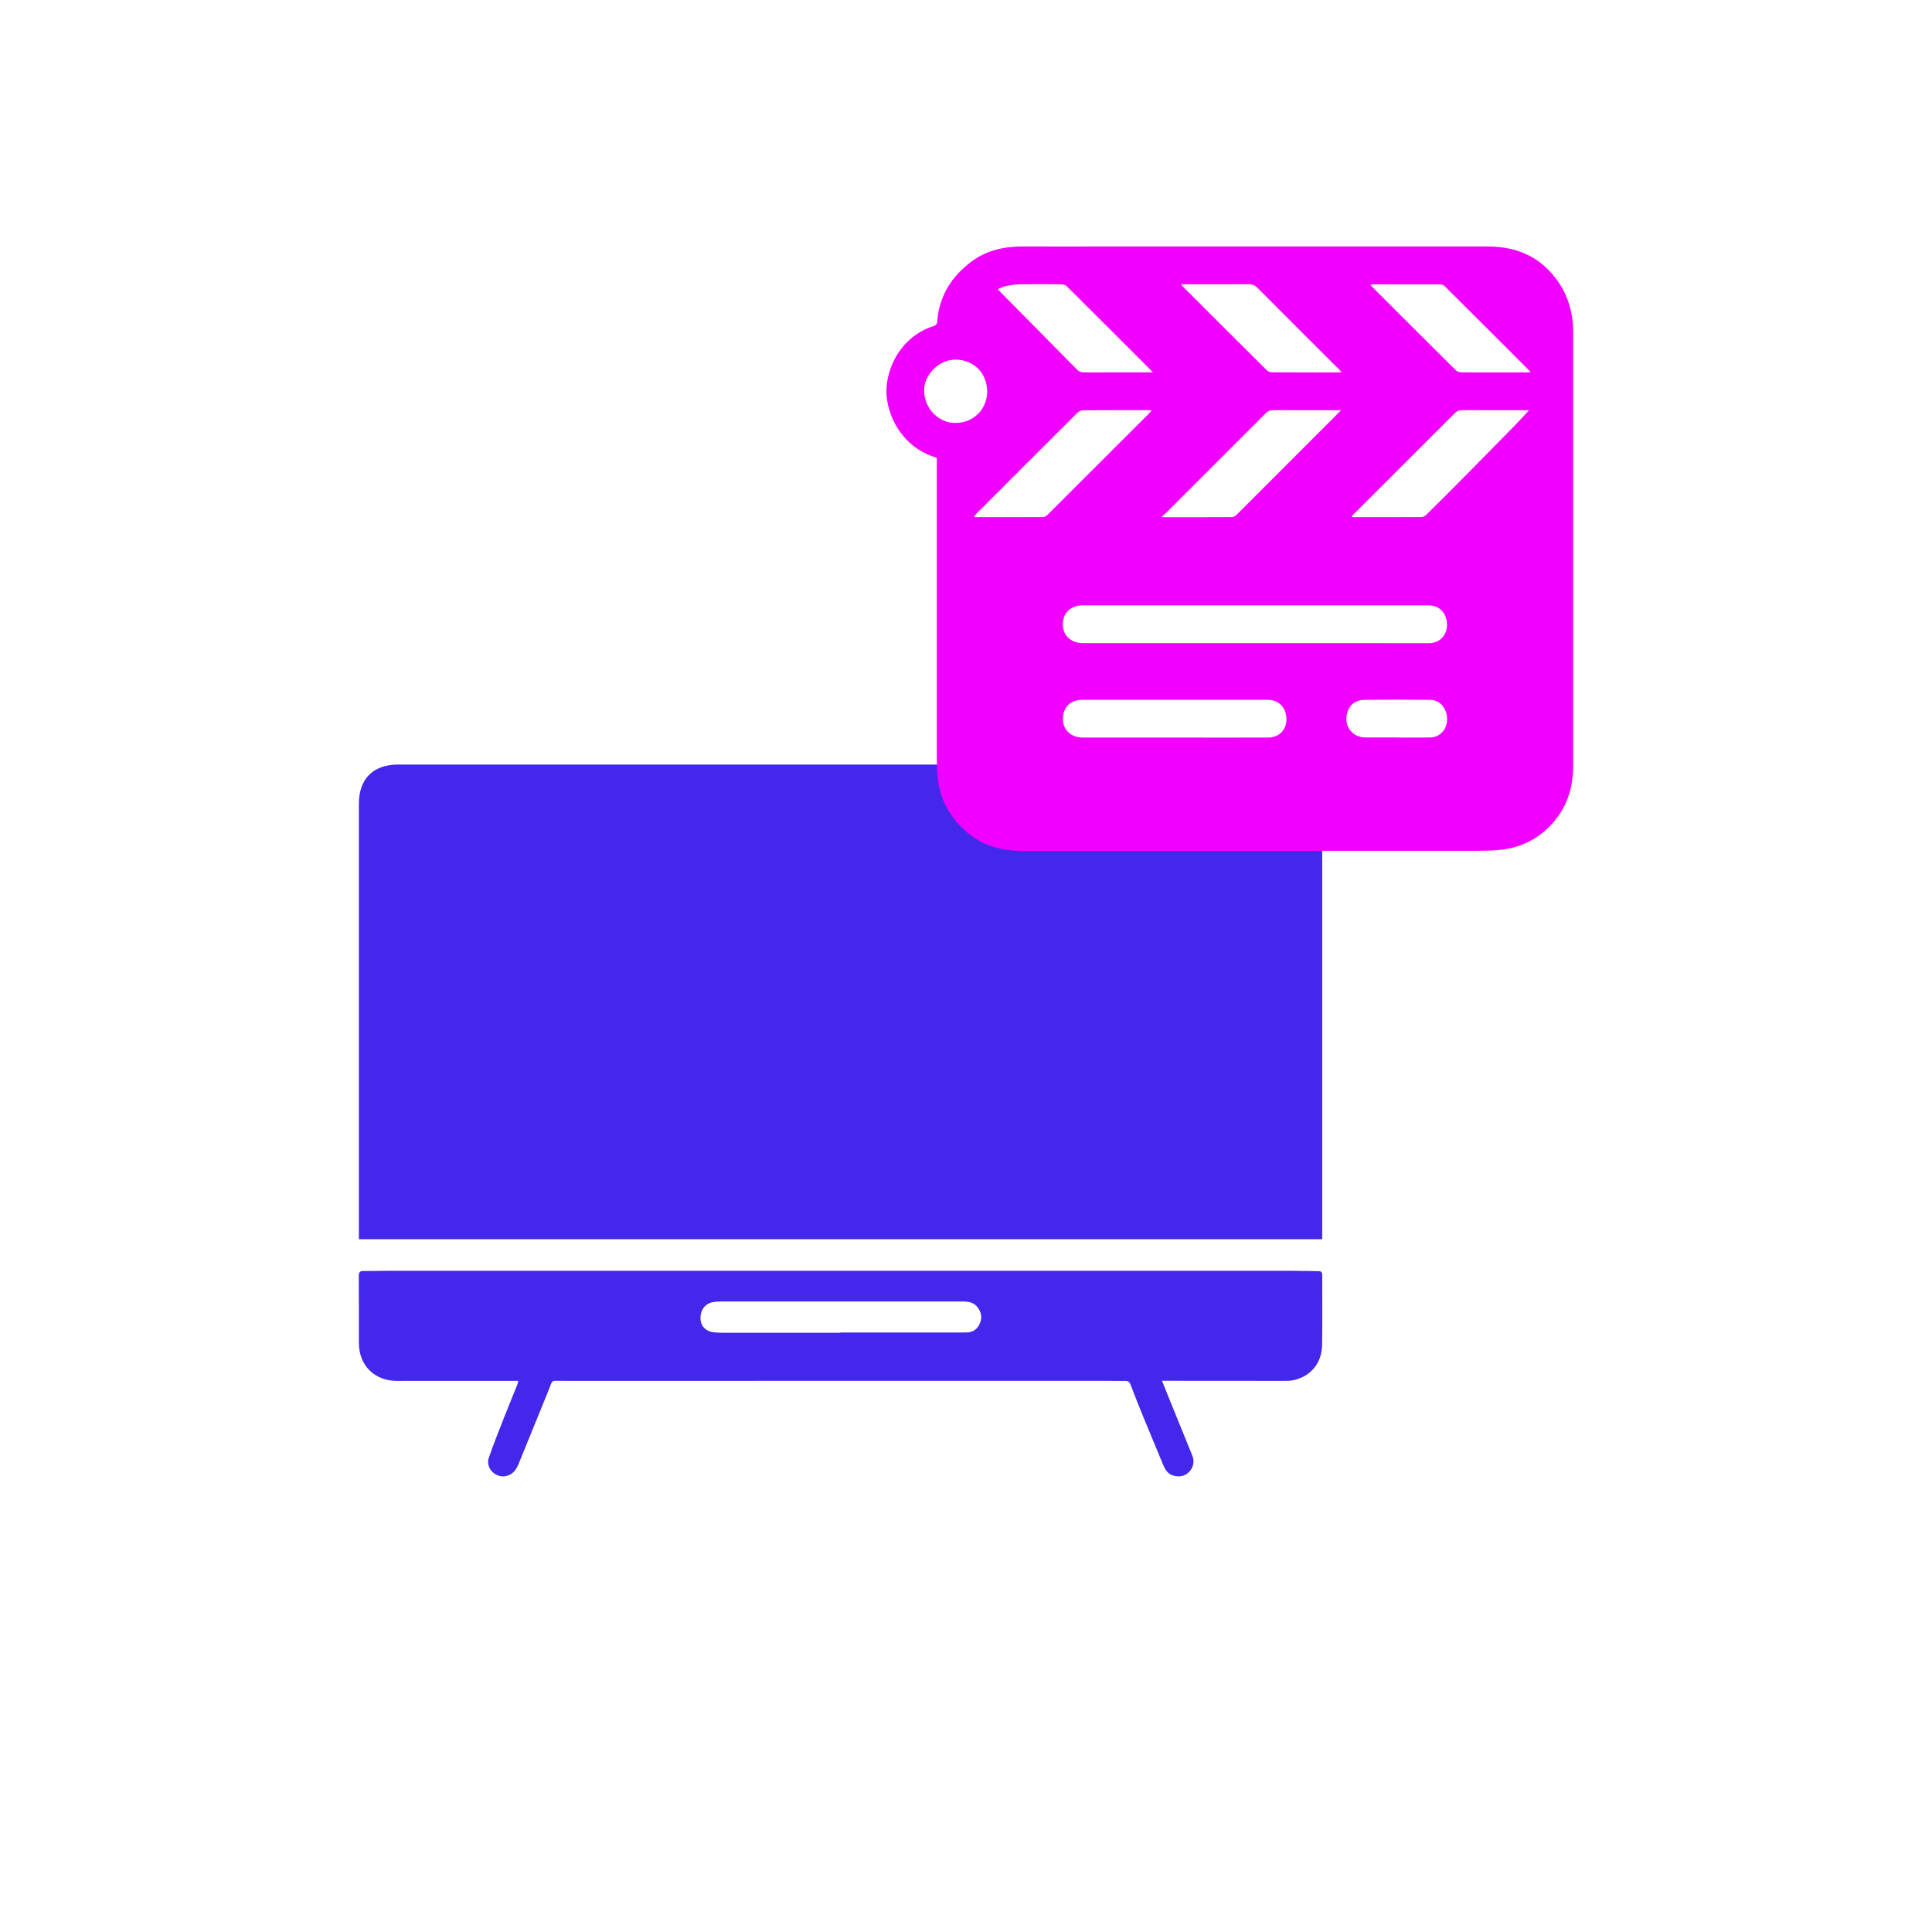 <svg xmlns="http://www.w3.org/2000/svg" id="Capa_1" data-name="Capa 1" viewBox="0 0 500 500"><defs><style>      .cls-1 {        fill: #4328eb;      }      .cls-2 {        fill: #f200ff;      }    </style></defs><g><path class="cls-1" d="m92.88,320.71c0-.57,0-1.03,0-1.48,0-37.09,0-74.17,0-111.26,0-6.41,3.73-10.11,10.16-10.11,76.35,0,152.69,0,229.04,0,1.87,0,3.67.23,5.34,1.13,3.24,1.76,4.49,4.68,4.75,8.17.03.46.02.92.02,1.38,0,36.79,0,73.58,0,110.38v1.79H92.88Z"></path><path class="cls-1" d="m134.14,357.37c-1.1,0-2.1,0-3.09,0-9.42,0-18.85,0-28.27.01-5.86,0-9.88-3.98-9.9-9.83-.02-5.78.02-11.55-.03-17.33,0-1.01.31-1.31,1.28-1.29,2.14.03,4.27-.05,6.41-.05,77.91,0,155.82,0,233.72,0,2.3,0,4.61.08,6.91.09.73,0,1.03.21,1.03,1.01-.03,6.03.06,12.06-.04,18.08-.08,4.64-2.8,8.01-7.2,9.09-1.07.26-2.24.22-3.36.22-9.8,0-19.6,0-29.4-.02-.41,0-.83,0-1.47,0,.46,1.15.85,2.15,1.25,3.14,2.19,5.38,4.39,10.75,6.56,16.13.62,1.53.38,2.98-.71,4.21-1.08,1.21-2.5,1.47-4.02,1.1-1.55-.38-2.28-1.61-2.84-2.96-1.67-4.01-3.34-8.02-4.99-12.04-1.17-2.86-2.31-5.73-3.41-8.62-.27-.71-.67-.94-1.4-.93-2.01.03-4.02-.02-6.03-.02-46.45,0-92.9,0-139.35.01-3.46,0-2.63-.47-3.9,2.63-2.52,6.19-5.04,12.38-7.56,18.57-.22.54-.47,1.08-.77,1.57-1.02,1.69-3.04,2.38-4.77,1.67-1.84-.75-2.93-2.68-2.27-4.6,1.21-3.51,2.61-6.96,3.96-10.42,1.11-2.84,2.28-5.66,3.41-8.49.1-.26.15-.54.25-.94Zm83.35-12.44s0-.05,0-.08c9.8,0,19.59,0,29.39,0,1.17,0,2.34.02,3.51-.03,1.6-.07,2.63-.98,3.22-2.4.62-1.48.34-2.85-.63-4.12-1.01-1.32-2.43-1.47-3.94-1.47-20.81,0-41.61,0-62.42,0-.63,0-1.26.03-1.88.12-2.2.32-3.52,2-3.45,4.34.05,1.98,1.46,3.35,3.67,3.53.71.06,1.42.1,2.13.1,10.13,0,20.26,0,30.39,0Z"></path></g><path class="cls-2" d="m242.45,118.48c-7.07-2.01-11.88-8.06-12.91-15.22-.95-6.59,2.97-15.99,12.11-18.89.9-.29.88-.89.94-1.53.57-6.39,3.73-11.32,8.76-15.1,4.02-3.02,8.68-3.99,13.63-3.96,6.22.04,12.43.01,18.65.01,33.76,0,67.53,0,101.29,0,5.62,0,10.77,1.4,14.99,5.28,4.98,4.58,7.24,10.36,7.23,17.08,0,10.08,0,20.16,0,30.24,0,27.22-.01,54.44,0,81.67,0,6.74-2.2,12.49-7.35,16.97-3.44,3-7.51,4.57-12.02,4.95-2.06.18-4.14.21-6.21.21-39,.01-77.99,0-116.99.01-5.3,0-10.17-1.29-14.26-4.77-4.5-3.84-7.19-8.69-7.68-14.65-.14-1.69-.19-3.39-.19-5.08-.01-25.29,0-50.57,0-75.86v-1.38Zm82.4,47.96c9.51,0,19.02,0,28.53,0,5.4,0,10.8,0,16.2.02,1.31,0,2.48-.31,3.46-1.22,1.42-1.33,1.85-3.58,1.09-5.56-.78-2.01-2.26-3.01-4.49-3.01-29.72,0-59.44,0-89.16,0-.31,0-.61,0-.92.02-2.12.16-3.79,1.46-4.29,3.33-.94,3.54,1.28,6.42,4.95,6.42,14.88,0,29.75,0,44.63,0Zm-20.83,24.44h0c8.05.01,16.1.02,24.15,0,2.87,0,4.79-2,4.76-4.83-.04-2.92-1.99-4.93-4.82-4.94-3.19,0-6.38,0-9.58,0-12.8,0-25.61,0-38.41,0-3.13,0-5.07,1.96-5.05,5.01.02,2.78,2.14,4.76,5.11,4.76,7.95,0,15.89,0,23.84,0Zm91.71-84.72h-.94c-5.47,0-10.94.01-16.41-.02-.78,0-1.32.23-1.87.78-8.78,8.8-17.58,17.57-26.37,26.35-.13.13-.2.3-.35.52.28.03.45.05.61.05,5.81,0,11.62.02,17.43-.02.44,0,.97-.29,1.3-.61,3.12-3.07,6.22-6.17,9.3-9.28,4.54-4.58,9.06-9.18,13.58-13.79,1.25-1.27,2.44-2.61,3.73-3.99Zm-48.65,0h-1.29c-5.43,0-10.86.02-16.29-.02-.82,0-1.38.26-1.95.83-8.46,8.48-16.94,16.94-25.42,25.41-.42.42-.88.8-1.49,1.36.43.07.55.11.67.11,5.84,0,11.68.01,17.52-.02.38,0,.85-.25,1.13-.53,8.19-8.17,16.37-16.36,24.54-24.55.79-.79,1.57-1.58,2.58-2.59Zm-95.05,27.57c.3.08.36.11.43.11,5.81,0,11.61.02,17.42-.02.41,0,.91-.27,1.21-.58,8.78-8.74,17.54-17.5,26.3-26.26.2-.2.38-.42.68-.76-.37-.04-.56-.07-.75-.07-5.7,0-11.41-.02-17.11.03-.47,0-1.04.31-1.38.65-8.71,8.67-17.4,17.36-26.08,26.05-.22.22-.41.49-.7.85Zm53.58-60.16c.28.33.38.46.49.57,7.25,7.24,14.5,14.49,21.78,21.71.31.31.88.5,1.34.5,5.7.03,11.41.02,17.11.02.25,0,.5-.05.86-.09-.23-.25-.36-.4-.5-.54-7.06-7.05-14.13-14.09-21.16-21.17-.73-.74-1.44-1.03-2.47-1.02-4.89.05-9.78.02-14.67.02-.84,0-1.68,0-2.77,0Zm90.46,22.75c-.13-.21-.16-.28-.2-.32-7.34-7.34-14.68-14.69-22.05-22.01-.27-.26-.77-.4-1.17-.4-5.74-.02-11.48-.02-17.21-.01-.24,0-.48.06-.79.1.14.19.19.28.26.35,7.3,7.29,14.59,14.59,21.92,21.85.31.31.89.47,1.35.48,5.67.03,11.34.02,17.01.02.26,0,.52-.03.89-.05Zm-97.69.05c-.34-.36-.48-.51-.62-.65-7.23-7.23-14.45-14.46-21.7-21.66-.31-.31-.89-.47-1.34-.48-3.6-.04-7.2-.06-10.8,0-1.21.02-2.43.22-3.62.46-.69.14-1.33.5-2.01.76.13.24.14.31.19.35,6.73,6.81,13.47,13.6,20.19,20.43.54.55,1.07.8,1.85.8,5.54-.03,11.07-.02,16.61-.02.33,0,.66,0,1.25,0Zm63.09,94.5c2.92,0,5.84.05,8.76-.02,2.48-.06,4.3-2.15,4.28-4.78-.01-2.67-1.85-4.93-4.27-4.95-5.74-.06-11.48-.07-17.21.01-2.87.04-4.64,2.17-4.57,5.14.06,2.57,2.19,4.58,4.86,4.59,2.72,0,5.43,0,8.15,0Zm-114.13-81.43c4.48.05,8.09-3.49,8.14-7.99.05-4.77-3.32-8.22-7.94-8.38-4.62-.16-8.22,3.98-8.37,7.62-.21,5.08,4.01,8.94,8.17,8.75Z"></path></svg>
